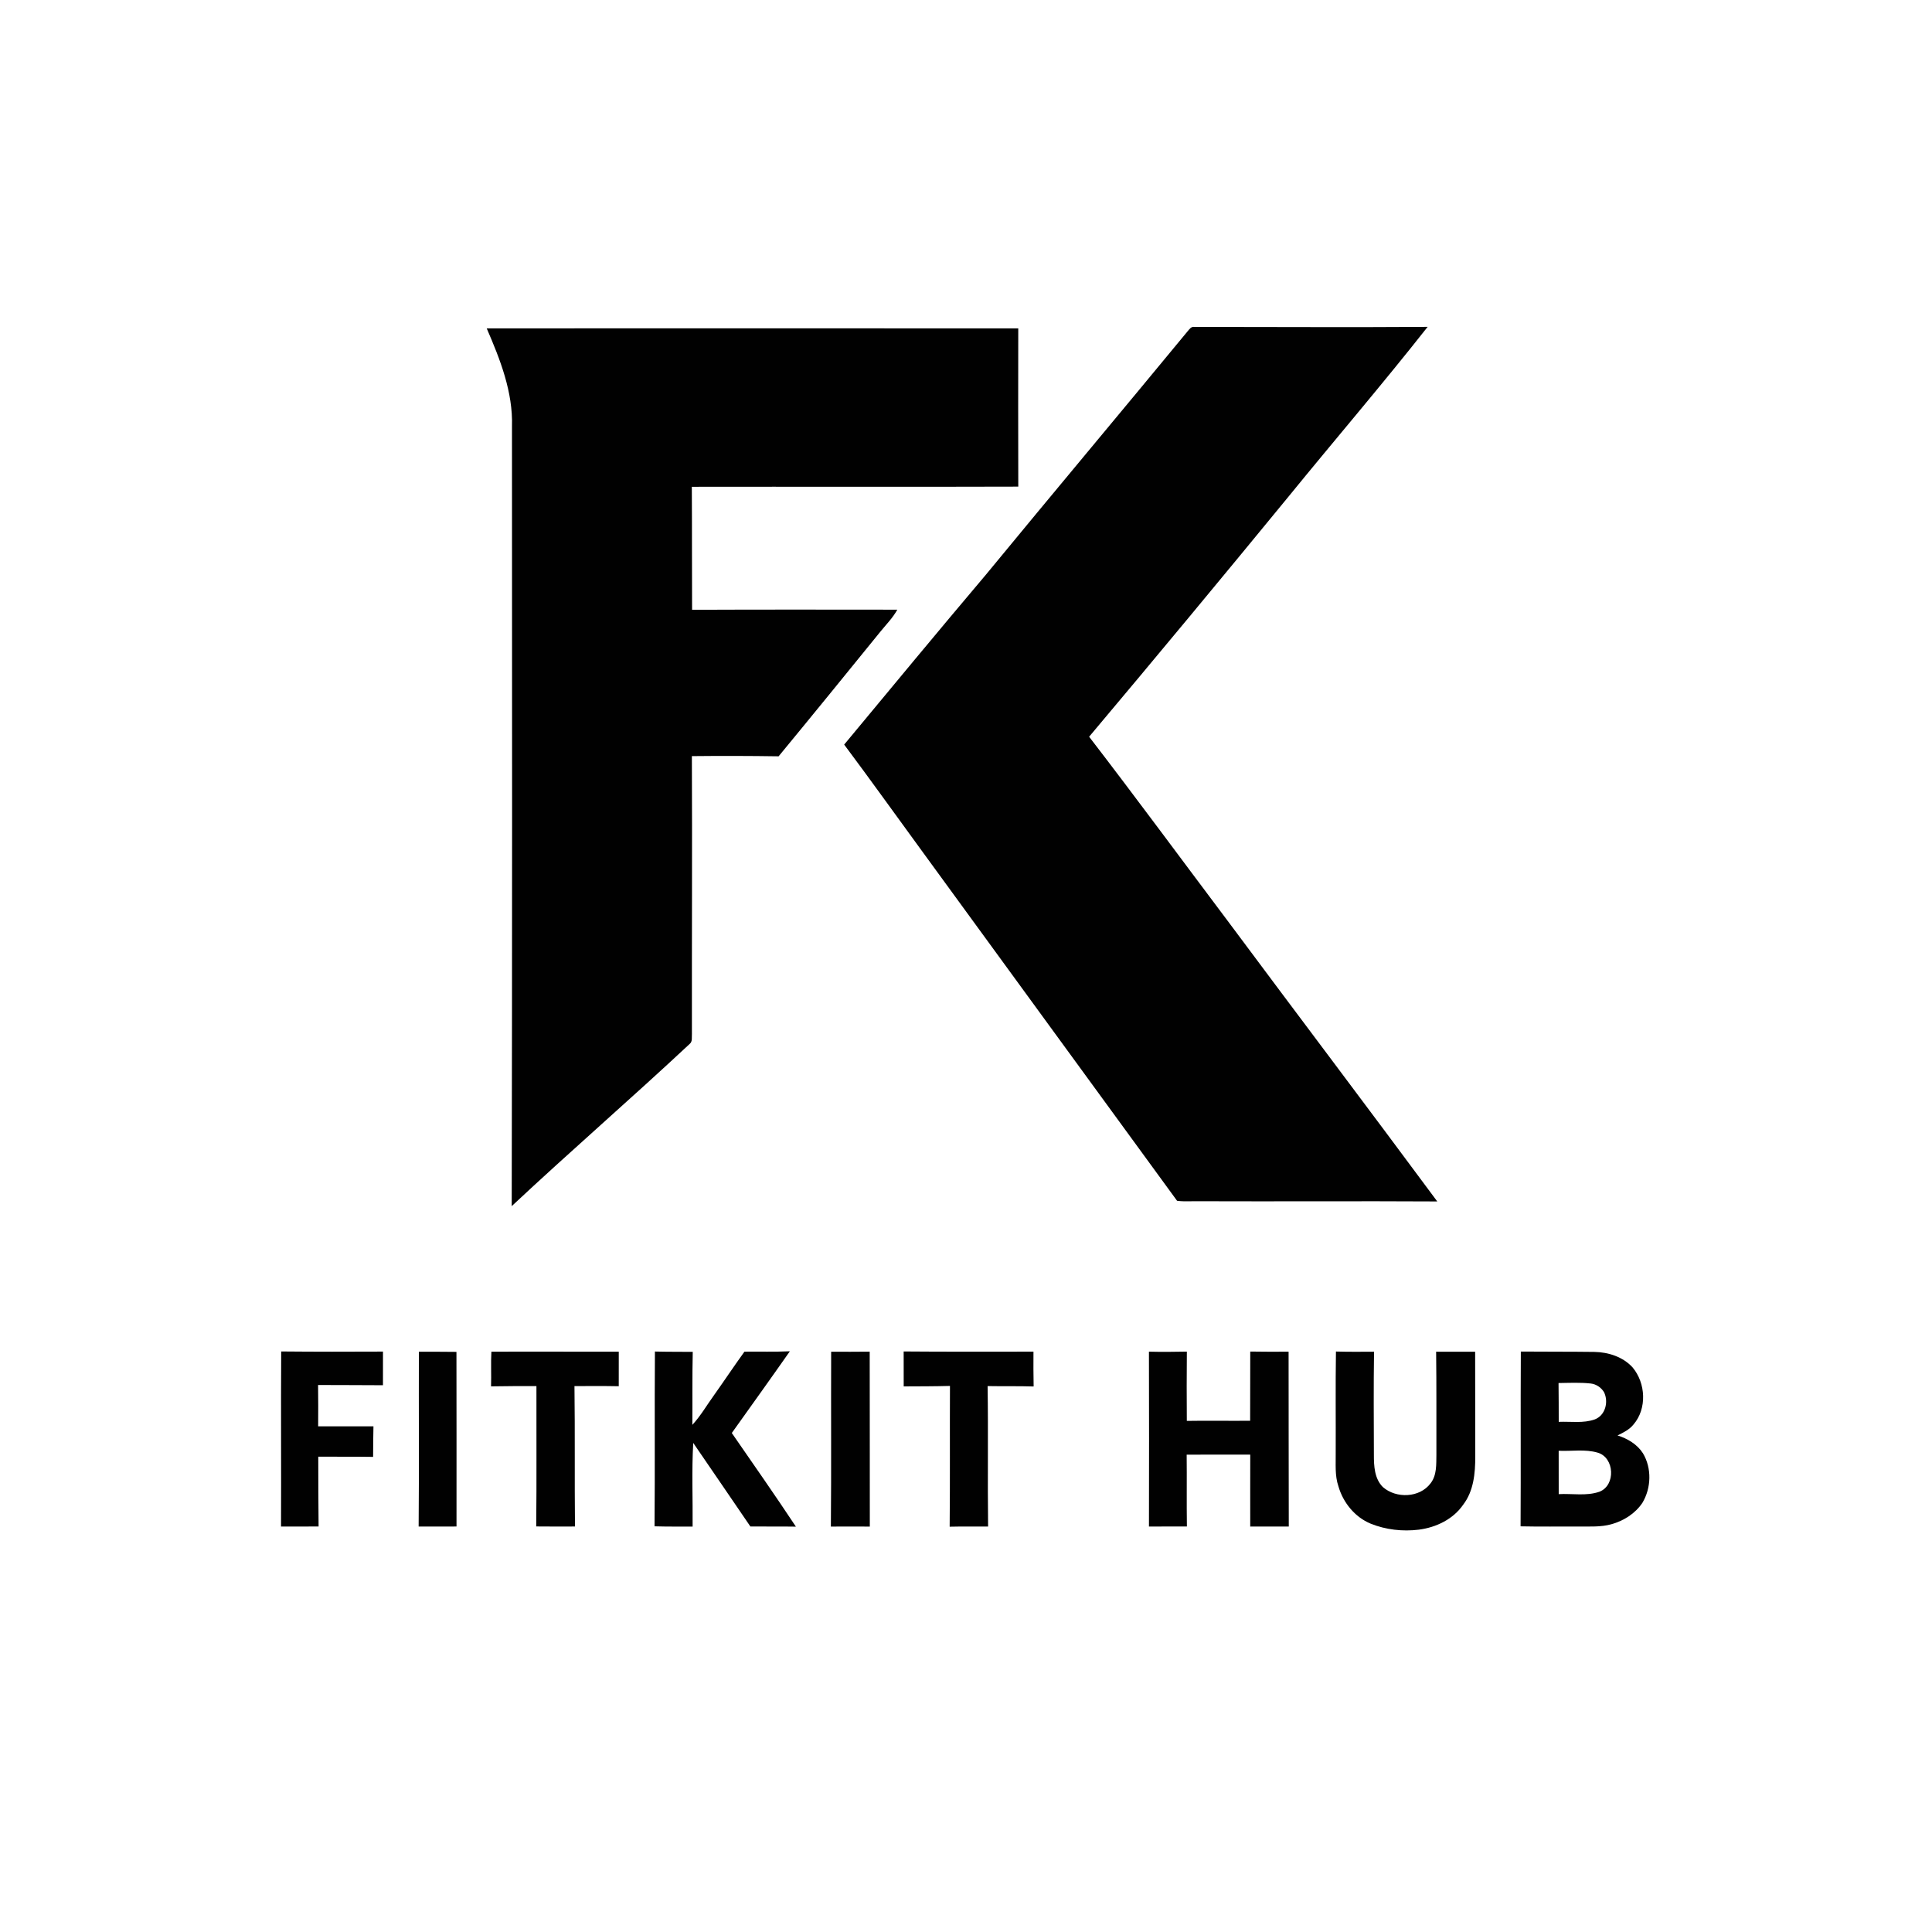 <svg xmlns="http://www.w3.org/2000/svg" version="1.1" viewBox="0 0 1024 1024" height="1024pt" width="1024pt">
<g id="#010101ff">
<path d="M 629.53 175.50 C 630.45 174.46 631.34 173.01 632.97 173.26 C 674.20 173.25 715.44 173.54 756.68 173.24 C 732.73 203.64 707.52 233.03 683.08 263.04 C 648.06 305.73 612.82 348.24 577.26 390.48 C 602.10 422.77 626.26 455.57 650.74 488.14 C 687.66 537.75 724.96 587.09 761.78 636.79 C 719.84 636.55 677.90 636.84 635.97 636.68 C 631.93 636.57 627.87 636.99 623.87 636.44 C 578.95 574.95 534.13 513.37 489.24 451.86 C 475.29 432.79 461.57 413.56 447.43 394.65 C 472.43 364.55 497.34 334.38 522.62 304.51 C 558.10 261.38 594.00 218.59 629.53 175.50 Z" opacity="1.00" fill="#010101"></path>
<path d="M 257.97 174.05 C 351.88 174.03 445.79 173.98 539.70 174.06 C 539.64 202.01 539.65 229.97 539.71 257.92 C 482.03 258.11 424.36 257.91 366.68 258.01 C 366.82 279.74 366.71 301.47 366.82 323.20 C 403.08 323.05 439.34 323.10 475.60 323.14 C 473.24 327.42 469.79 330.90 466.73 334.66 C 448.78 356.78 430.80 378.89 412.68 400.86 C 397.36 400.63 382.03 400.60 366.71 400.76 C 366.93 449.84 366.66 498.92 366.73 548.00 C 366.56 549.77 367.15 552.05 365.52 553.32 C 334.45 582.37 302.27 610.19 271.22 639.27 C 271.50 501.53 271.43 363.78 271.36 226.04 C 271.93 207.80 265.09 190.49 257.97 174.05 Z" opacity="1.00" fill="#010101"></path>
<path d="M 149.04 716.30 C 167.02 716.47 185.01 716.46 202.99 716.37 C 202.97 722.31 203.00 728.25 202.98 734.20 C 191.52 734.11 180.06 734.14 168.59 734.08 C 168.67 741.38 168.71 748.68 168.63 755.98 C 178.40 756.01 188.17 755.99 197.94 755.98 C 197.80 761.38 197.79 766.77 197.76 772.18 C 188.07 772.01 178.38 772.16 168.69 772.06 C 168.70 784.39 168.72 796.73 168.86 809.06 C 162.22 809.15 155.58 809.08 148.95 809.09 C 149.09 778.16 148.83 747.23 149.04 716.30 Z" opacity="1.00" fill="#010101"></path>
<path d="M 222.01 716.44 C 228.65 716.46 235.29 716.42 241.93 716.52 C 242.00 747.37 241.96 778.22 241.96 809.08 C 235.27 809.15 228.58 809.07 221.89 809.09 C 222.16 778.21 221.91 747.32 222.01 716.44 Z" opacity="1.00" fill="#010101"></path>
<path d="M 260.45 716.43 C 282.95 716.30 305.46 716.48 327.96 716.43 C 327.98 722.53 327.98 728.62 327.95 734.73 C 320.13 734.56 312.31 734.66 304.48 734.66 C 304.80 759.46 304.50 784.27 304.75 809.08 C 297.90 809.11 291.06 809.11 284.21 809.05 C 284.47 784.25 284.25 759.45 284.32 734.65 C 276.30 734.64 268.28 734.66 260.26 734.80 C 260.47 728.67 260.10 722.54 260.45 716.43 Z" opacity="1.00" fill="#010101"></path>
<path d="M 347.12 716.34 C 353.80 716.51 360.48 716.45 367.17 716.51 C 366.87 729.40 367.07 742.30 366.96 755.20 C 371.40 750.41 374.64 744.71 378.46 739.45 C 383.89 731.81 389.08 724.01 394.57 716.41 C 402.59 716.31 410.62 716.57 418.64 716.21 C 408.48 730.72 398.15 745.10 387.87 759.52 C 399.27 776.00 410.76 792.44 421.84 809.15 C 413.80 809.02 405.76 809.16 397.71 809.06 C 387.61 794.30 377.57 779.51 367.43 764.78 C 366.57 779.53 367.23 794.35 367.10 809.12 C 360.37 809.10 353.64 809.18 346.92 808.98 C 347.19 778.10 346.89 747.22 347.12 716.34 Z" opacity="1.00" fill="#010101"></path>
<path d="M 440.53 716.44 C 447.34 716.43 454.15 716.52 460.96 716.40 C 461.06 747.31 460.95 778.21 461.02 809.12 C 454.14 809.08 447.26 809.07 440.38 809.12 C 440.65 778.23 440.41 747.33 440.53 716.44 Z" opacity="1.00" fill="#010101"></path>
<path d="M 478.96 716.30 C 501.89 716.51 524.83 716.37 547.76 716.40 C 547.74 722.55 547.70 728.71 547.85 734.86 C 539.71 734.60 531.58 734.81 523.45 734.65 C 523.84 759.46 523.39 784.29 523.71 809.10 C 516.92 809.11 510.13 809.02 503.34 809.18 C 503.58 784.31 503.38 759.44 503.50 734.57 C 495.33 734.80 487.15 734.78 478.98 734.82 C 478.98 728.64 478.98 722.47 478.96 716.30 Z" opacity="1.00" fill="#010101"></path>
<path d="M 608.96 716.41 C 615.66 716.58 622.36 716.51 629.06 716.38 C 628.93 728.62 628.97 740.86 629.04 753.10 C 640.23 752.91 651.41 753.14 662.60 753.03 C 662.64 740.80 662.62 728.57 662.66 716.35 C 669.43 716.48 676.21 716.45 682.98 716.42 C 683.07 747.31 682.96 778.20 683.08 809.09 C 676.27 809.09 669.46 809.12 662.65 809.11 C 662.66 796.40 662.60 783.69 662.66 770.99 C 651.42 770.97 640.19 770.94 628.96 771.01 C 629.10 783.69 628.90 796.38 629.08 809.06 C 622.37 809.09 615.67 809.04 608.97 809.11 C 609.05 778.21 609.04 747.31 608.96 716.41 Z" opacity="1.00" fill="#010101"></path>
<path d="M 708.08 716.34 C 714.80 716.52 721.54 716.48 728.27 716.43 C 727.99 734.63 728.14 752.83 728.19 771.03 C 728.18 776.99 728.46 783.72 732.98 788.20 C 740.04 794.36 752.48 793.92 758.24 786.18 C 761.61 781.87 761.22 776.13 761.32 770.98 C 761.27 752.79 761.41 734.61 761.18 716.43 C 768.07 716.50 774.96 716.41 781.86 716.45 C 781.92 734.96 781.87 753.47 781.92 771.99 C 781.94 780.79 781.08 790.27 775.53 797.50 C 770.21 805.26 761.13 809.58 751.99 810.76 C 743.39 811.80 734.47 810.81 726.43 807.55 C 718.03 804.05 711.85 796.36 709.37 787.71 C 707.43 782.01 708.04 775.94 707.95 770.04 C 708.03 752.14 707.80 734.23 708.08 716.34 Z" opacity="1.00" fill="#010101"></path>
<path d="M 806.07 716.35 C 819.06 716.48 832.05 716.36 845.05 716.54 C 852.44 716.67 860.17 719.14 865.27 724.71 C 872.29 733.04 873.04 746.58 865.79 755.01 C 863.61 757.75 860.40 759.30 857.33 760.81 C 862.63 762.49 867.73 765.48 870.79 770.26 C 875.54 778.18 875.22 788.70 870.49 796.56 C 866.67 802.24 860.53 806.12 853.98 807.90 C 848.45 809.43 842.66 809.04 837.00 809.10 C 826.64 809.05 816.29 809.22 805.94 808.99 C 806.12 778.11 805.89 747.23 806.07 716.35 M 826.06 733.04 C 826.18 739.89 826.12 746.75 826.16 753.61 C 832.51 753.34 839.21 754.49 845.31 752.30 C 850.92 750.12 852.65 743.01 850.18 737.90 C 848.68 735.41 846.05 733.63 843.15 733.29 C 837.48 732.66 831.75 732.96 826.06 733.04 M 826.13 768.94 C 826.17 776.60 826.11 784.26 826.15 791.92 C 833.31 791.52 840.83 793.05 847.72 790.65 C 856.48 787.29 855.77 772.52 846.79 769.93 C 840.11 767.97 832.99 769.27 826.13 768.94 Z" opacity="1.00" fill="#010101"></path>
</g>
</svg>
